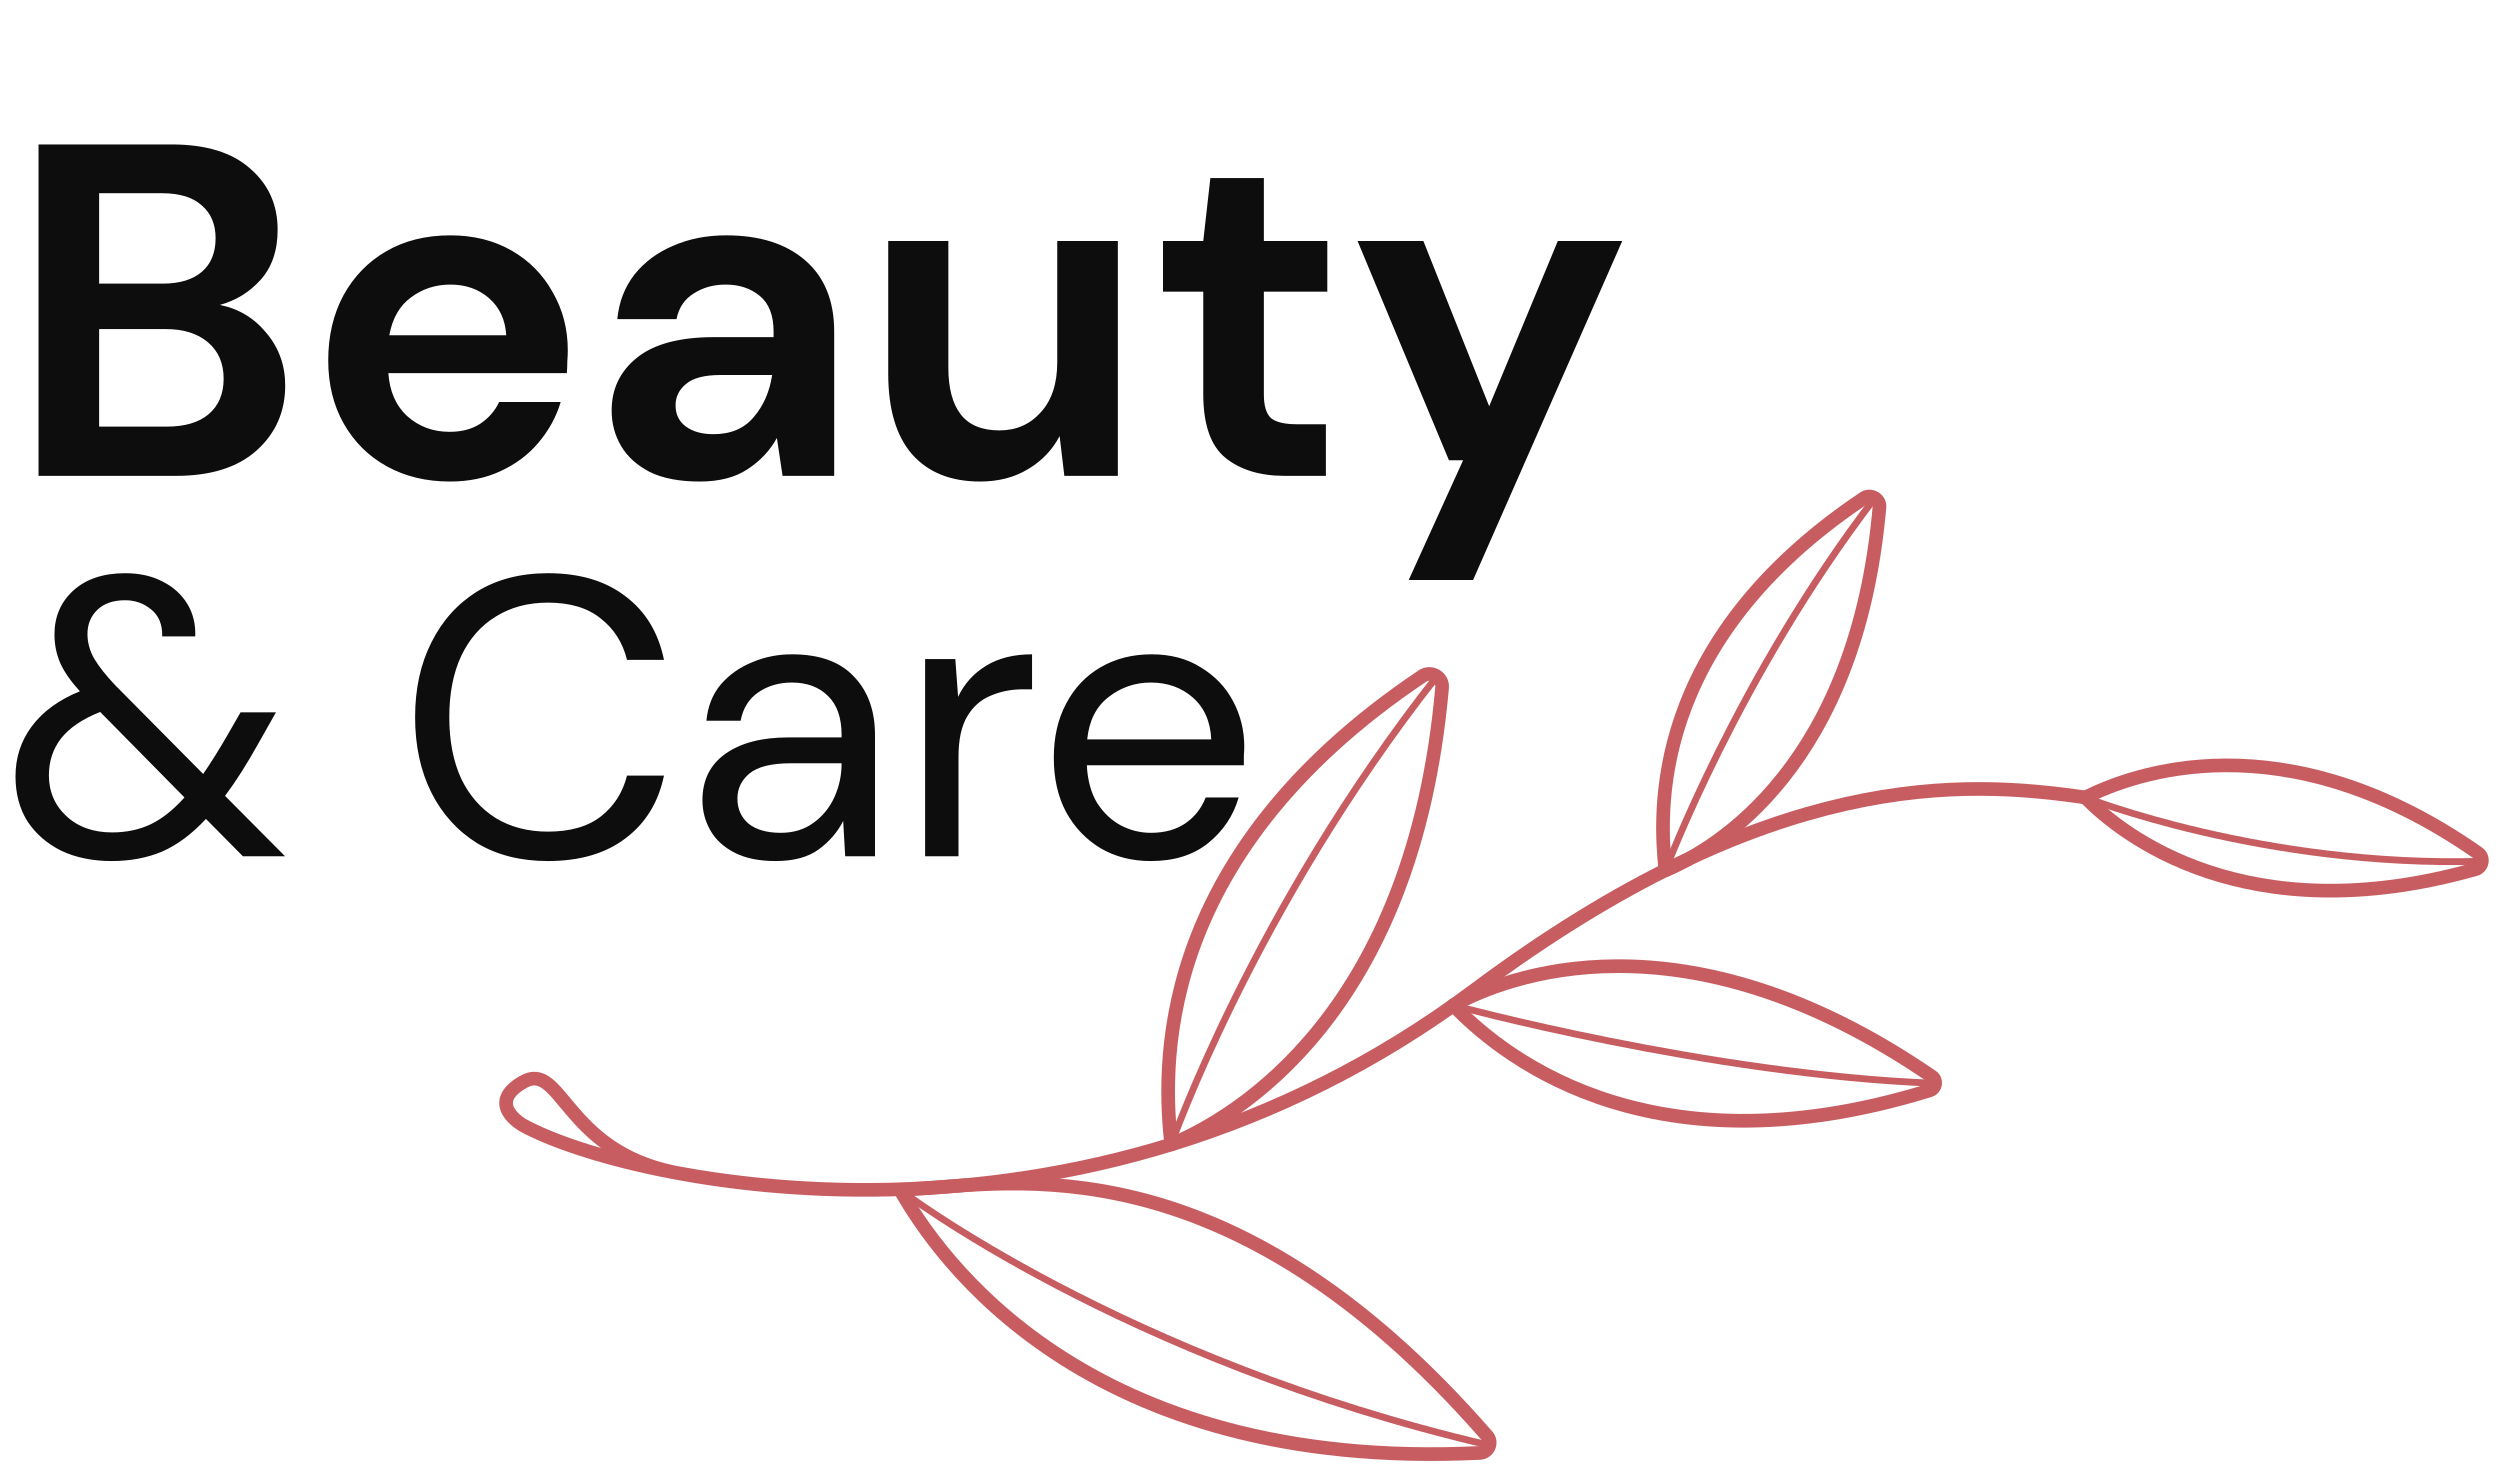 <svg xmlns="http://www.w3.org/2000/svg" width="138" height="81" viewBox="0 0 138 81" fill="none"><path d="M2.127 26.267V7.973H9.471C11.37 7.973 12.816 8.417 13.809 9.306C14.82 10.177 15.325 11.301 15.325 12.677C15.325 13.827 15.011 14.75 14.384 15.447C13.774 16.127 13.025 16.588 12.136 16.832C13.182 17.041 14.044 17.564 14.724 18.401C15.403 19.219 15.743 20.178 15.743 21.275C15.743 22.721 15.22 23.915 14.175 24.856C13.13 25.797 11.649 26.267 9.732 26.267H2.127ZM5.472 15.656H8.974C9.915 15.656 10.638 15.439 11.143 15.003C11.649 14.567 11.901 13.949 11.901 13.147C11.901 12.381 11.649 11.78 11.143 11.344C10.655 10.891 9.915 10.665 8.922 10.665H5.472V15.656ZM5.472 23.549H9.209C10.202 23.549 10.969 23.323 11.509 22.87C12.067 22.399 12.345 21.746 12.345 20.91C12.345 20.056 12.058 19.385 11.483 18.897C10.908 18.409 10.133 18.165 9.157 18.165H5.472V23.549ZM24.834 26.581C23.527 26.581 22.369 26.302 21.358 25.744C20.348 25.187 19.555 24.403 18.98 23.392C18.405 22.382 18.118 21.214 18.118 19.89C18.118 18.549 18.396 17.355 18.954 16.31C19.529 15.264 20.313 14.454 21.306 13.879C22.317 13.287 23.501 12.991 24.86 12.991C26.132 12.991 27.256 13.269 28.232 13.827C29.207 14.384 29.965 15.151 30.506 16.127C31.063 17.085 31.342 18.157 31.342 19.341C31.342 19.533 31.333 19.733 31.316 19.942C31.316 20.152 31.307 20.369 31.29 20.596H21.437C21.506 21.606 21.855 22.399 22.482 22.974C23.127 23.549 23.902 23.837 24.808 23.837C25.488 23.837 26.054 23.689 26.507 23.392C26.977 23.079 27.326 22.678 27.552 22.19H30.95C30.706 23.009 30.296 23.758 29.721 24.438C29.164 25.1 28.467 25.622 27.631 26.006C26.812 26.389 25.88 26.581 24.834 26.581ZM24.86 15.709C24.041 15.709 23.318 15.944 22.691 16.414C22.064 16.867 21.663 17.564 21.489 18.505H27.944C27.892 17.651 27.578 16.972 27.003 16.466C26.428 15.961 25.714 15.709 24.86 15.709ZM38.624 26.581C37.509 26.581 36.595 26.407 35.88 26.058C35.166 25.692 34.635 25.213 34.286 24.621C33.938 24.028 33.763 23.375 33.763 22.66C33.763 21.458 34.234 20.483 35.175 19.733C36.115 18.984 37.527 18.61 39.408 18.61H42.701V18.296C42.701 17.407 42.449 16.754 41.944 16.336C41.438 15.918 40.811 15.709 40.062 15.709C39.382 15.709 38.79 15.874 38.285 16.205C37.779 16.519 37.466 16.989 37.344 17.616H34.077C34.164 16.676 34.478 15.857 35.018 15.16C35.575 14.463 36.29 13.931 37.161 13.566C38.032 13.182 39.008 12.991 40.088 12.991C41.935 12.991 43.39 13.452 44.453 14.376C45.515 15.299 46.047 16.606 46.047 18.296V26.267H43.198L42.884 24.176C42.501 24.873 41.961 25.448 41.264 25.901C40.584 26.354 39.705 26.581 38.624 26.581ZM39.382 23.967C40.341 23.967 41.081 23.654 41.604 23.026C42.144 22.399 42.484 21.624 42.623 20.7H39.774C38.886 20.7 38.25 20.866 37.867 21.197C37.483 21.511 37.291 21.903 37.291 22.373C37.291 22.878 37.483 23.27 37.867 23.549C38.25 23.828 38.755 23.967 39.382 23.967ZM54.1 26.581C52.48 26.581 51.225 26.075 50.337 25.065C49.465 24.054 49.03 22.573 49.03 20.622V13.304H52.349V20.308C52.349 21.423 52.575 22.277 53.029 22.87C53.481 23.462 54.196 23.758 55.172 23.758C56.095 23.758 56.853 23.427 57.445 22.765C58.055 22.103 58.36 21.18 58.36 19.995V13.304H61.705V26.267H58.752L58.491 24.072C58.09 24.838 57.506 25.448 56.74 25.901C55.99 26.354 55.111 26.581 54.1 26.581ZM70.915 26.267C69.556 26.267 68.467 25.936 67.648 25.274C66.829 24.612 66.42 23.436 66.42 21.746V16.101H64.198V13.304H66.42L66.812 9.828H69.765V13.304H73.267V16.101H69.765V21.772C69.765 22.399 69.896 22.835 70.157 23.079C70.436 23.305 70.906 23.418 71.569 23.418H73.189V26.267H70.915ZM77.76 32.017L80.765 25.405H79.981L74.937 13.304H78.57L82.203 22.425L85.992 13.304H89.547L81.314 32.017H77.76Z" fill="#0D0D0D"></path><path d="M6.167 47.53C5.114 47.53 4.184 47.34 3.38 46.96C2.59 46.565 1.968 46.023 1.514 45.336C1.075 44.633 0.856 43.807 0.856 42.856C0.856 41.817 1.156 40.895 1.756 40.091C2.37 39.271 3.255 38.627 4.411 38.159C3.914 37.618 3.555 37.106 3.336 36.623C3.116 36.126 3.007 35.592 3.007 35.021C3.007 34.041 3.351 33.236 4.038 32.607C4.74 31.963 5.699 31.641 6.913 31.641C7.703 31.641 8.391 31.795 8.976 32.102C9.561 32.395 10.015 32.804 10.337 33.331C10.659 33.858 10.805 34.458 10.776 35.131H8.954C8.969 34.472 8.764 33.975 8.34 33.638C7.93 33.302 7.455 33.133 6.913 33.133C6.255 33.133 5.743 33.309 5.377 33.66C5.011 34.011 4.828 34.458 4.828 34.999C4.828 35.467 4.953 35.921 5.201 36.36C5.465 36.799 5.852 37.289 6.365 37.83L11.215 42.724C11.639 42.11 12.1 41.371 12.597 40.508L13.278 39.322H15.231L14.265 41.034C13.621 42.19 13.007 43.156 12.422 43.931L15.736 47.267H13.409L11.368 45.204C10.593 46.038 9.788 46.638 8.954 47.004C8.12 47.355 7.191 47.53 6.167 47.53ZM2.699 42.79C2.699 43.697 3.021 44.451 3.665 45.05C4.309 45.65 5.15 45.95 6.189 45.95C6.964 45.95 7.667 45.804 8.296 45.511C8.94 45.204 9.569 44.707 10.183 44.019L5.531 39.3C4.565 39.681 3.848 40.164 3.38 40.749C2.926 41.334 2.699 42.014 2.699 42.79ZM30.244 47.53C28.737 47.53 27.435 47.201 26.337 46.543C25.255 45.87 24.413 44.941 23.814 43.756C23.214 42.556 22.914 41.166 22.914 39.586C22.914 38.02 23.214 36.645 23.814 35.46C24.413 34.26 25.255 33.324 26.337 32.651C27.435 31.978 28.737 31.641 30.244 31.641C32 31.641 33.426 32.065 34.523 32.914C35.636 33.748 36.345 34.919 36.652 36.425H34.611C34.377 35.474 33.894 34.714 33.163 34.143C32.446 33.558 31.473 33.265 30.244 33.265C29.147 33.265 28.188 33.521 27.369 34.033C26.55 34.531 25.913 35.255 25.46 36.206C25.021 37.142 24.801 38.269 24.801 39.586C24.801 40.903 25.021 42.036 25.46 42.987C25.913 43.924 26.55 44.648 27.369 45.16C28.188 45.658 29.147 45.906 30.244 45.906C31.473 45.906 32.446 45.628 33.163 45.072C33.894 44.502 34.377 43.748 34.611 42.812H36.652C36.345 44.29 35.636 45.446 34.523 46.279C33.426 47.114 32 47.53 30.244 47.53ZM42.813 47.53C41.906 47.53 41.153 47.377 40.553 47.07C39.953 46.762 39.507 46.353 39.214 45.841C38.921 45.328 38.775 44.773 38.775 44.173C38.775 43.061 39.199 42.205 40.048 41.605C40.897 41.005 42.053 40.705 43.516 40.705H46.456V40.573C46.456 39.622 46.208 38.905 45.71 38.423C45.213 37.925 44.547 37.676 43.713 37.676C42.996 37.676 42.374 37.859 41.848 38.225C41.336 38.576 41.014 39.096 40.882 39.783H38.995C39.068 38.993 39.331 38.328 39.785 37.786C40.253 37.245 40.831 36.835 41.519 36.557C42.206 36.264 42.938 36.118 43.713 36.118C45.235 36.118 46.376 36.528 47.137 37.347C47.912 38.152 48.3 39.227 48.3 40.573V47.267H46.654L46.544 45.314C46.237 45.928 45.783 46.455 45.184 46.894C44.598 47.318 43.808 47.53 42.813 47.53ZM43.099 45.972C43.801 45.972 44.401 45.789 44.898 45.424C45.41 45.058 45.798 44.582 46.061 43.997C46.325 43.412 46.456 42.797 46.456 42.154V42.132H43.669C42.587 42.132 41.818 42.322 41.365 42.702C40.926 43.068 40.706 43.529 40.706 44.085C40.706 44.655 40.911 45.116 41.321 45.468C41.745 45.804 42.338 45.972 43.099 45.972ZM51.066 47.267V36.382H52.733L52.887 38.467C53.224 37.75 53.736 37.179 54.423 36.755C55.111 36.33 55.96 36.118 56.969 36.118V38.05H56.464C55.821 38.05 55.228 38.167 54.687 38.401C54.145 38.62 53.714 39.001 53.392 39.542C53.07 40.083 52.909 40.829 52.909 41.78V47.267H51.066ZM63.525 47.53C62.486 47.53 61.565 47.296 60.76 46.828C59.955 46.345 59.319 45.68 58.851 44.831C58.397 43.982 58.17 42.98 58.17 41.824C58.17 40.683 58.397 39.688 58.851 38.84C59.304 37.976 59.933 37.311 60.738 36.843C61.557 36.36 62.501 36.118 63.569 36.118C64.623 36.118 65.53 36.36 66.29 36.843C67.066 37.311 67.659 37.932 68.068 38.708C68.478 39.483 68.683 40.317 68.683 41.21C68.683 41.371 68.675 41.532 68.661 41.693C68.661 41.854 68.661 42.036 68.661 42.241H59.992C60.036 43.075 60.226 43.77 60.562 44.326C60.914 44.868 61.345 45.277 61.857 45.555C62.384 45.833 62.94 45.972 63.525 45.972C64.286 45.972 64.922 45.797 65.435 45.446C65.947 45.094 66.32 44.619 66.554 44.019H68.375C68.083 45.029 67.519 45.87 66.686 46.543C65.866 47.201 64.813 47.53 63.525 47.53ZM63.525 37.676C62.647 37.676 61.865 37.947 61.177 38.489C60.504 39.015 60.116 39.791 60.014 40.815H66.861C66.817 39.834 66.481 39.066 65.852 38.51C65.222 37.954 64.447 37.676 63.525 37.676Z" fill="#0D0D0D"></path><path d="M115.224 44.036C108.388 43.032 97.779 42.406 81.357 54.675C59.592 70.933 34.571 65.245 28.875 62.117C28.875 62.117 26.761 60.943 28.875 59.728C30.99 58.513 31.158 63.493 37.221 64.718" stroke="#C75D61" stroke-width="0.755" stroke-miterlimit="10" stroke-linecap="round" stroke-linejoin="round"></path><path d="M115.113 44.02C117.084 46.044 123.947 51.569 136.639 47.983C137.039 47.87 137.132 47.329 136.791 47.091C125.984 39.542 117.642 42.75 115.113 44.02Z" stroke="#C75D61" stroke-width="0.755" stroke-miterlimit="10" stroke-linecap="round" stroke-linejoin="round"></path><path d="M80.223 55.492C82.445 57.785 90.528 65.14 106.525 60.187C106.861 60.083 106.931 59.623 106.642 59.425C92.834 49.959 83.027 53.955 80.223 55.492Z" stroke="#C75D61" stroke-width="0.755" stroke-miterlimit="10" stroke-linecap="round" stroke-linejoin="round"></path><path d="M91.931 48.044C94.777 46.835 102.494 42.256 103.746 28C103.786 27.55 103.265 27.246 102.888 27.498C90.921 35.511 91.609 44.988 91.931 48.044Z" stroke="#C75D61" stroke-width="0.755" stroke-miterlimit="10" stroke-linecap="round" stroke-linejoin="round"></path><path d="M64.65 63.175C68.25 61.646 78.02 55.979 79.604 37.951C79.653 37.383 78.995 36.998 78.519 37.317C63.387 47.451 64.243 59.31 64.65 63.175Z" stroke="#C75D61" stroke-width="0.755" stroke-miterlimit="10" stroke-linecap="round" stroke-linejoin="round"></path><path d="M49.688 65.681C51.743 69.306 59.812 81.261 81.698 80.201C82.158 80.178 82.399 79.619 82.098 79.274C67.746 62.794 55.773 65.364 50.355 65.636L49.688 65.681Z" stroke="#C75D61" stroke-width="0.755" stroke-miterlimit="10" stroke-linecap="round" stroke-linejoin="round"></path><path d="M49.688 65.681C49.688 65.681 61.926 75.051 82.206 79.778" stroke="#C75D61" stroke-width="0.378" stroke-miterlimit="10" stroke-linecap="round" stroke-linejoin="round"></path><path d="M64.648 63.175C64.648 63.175 69.2 50.188 79.311 37.343" stroke="#C75D61" stroke-width="0.378" stroke-miterlimit="10" stroke-linecap="round" stroke-linejoin="round"></path><path d="M80.223 55.493C80.223 55.493 94.325 59.323 106.818 59.798" stroke="#C75D61" stroke-width="0.378" stroke-miterlimit="10" stroke-linecap="round" stroke-linejoin="round"></path><path d="M91.93 48.044C91.93 48.044 95.946 37.343 103.486 27.495" stroke="#C75D61" stroke-width="0.378" stroke-miterlimit="10" stroke-linecap="round" stroke-linejoin="round"></path><path d="M115.113 44.02C115.113 44.02 124.91 47.892 137 47.543" stroke="#C75D61" stroke-width="0.378" stroke-miterlimit="10" stroke-linecap="round" stroke-linejoin="round"></path></svg>